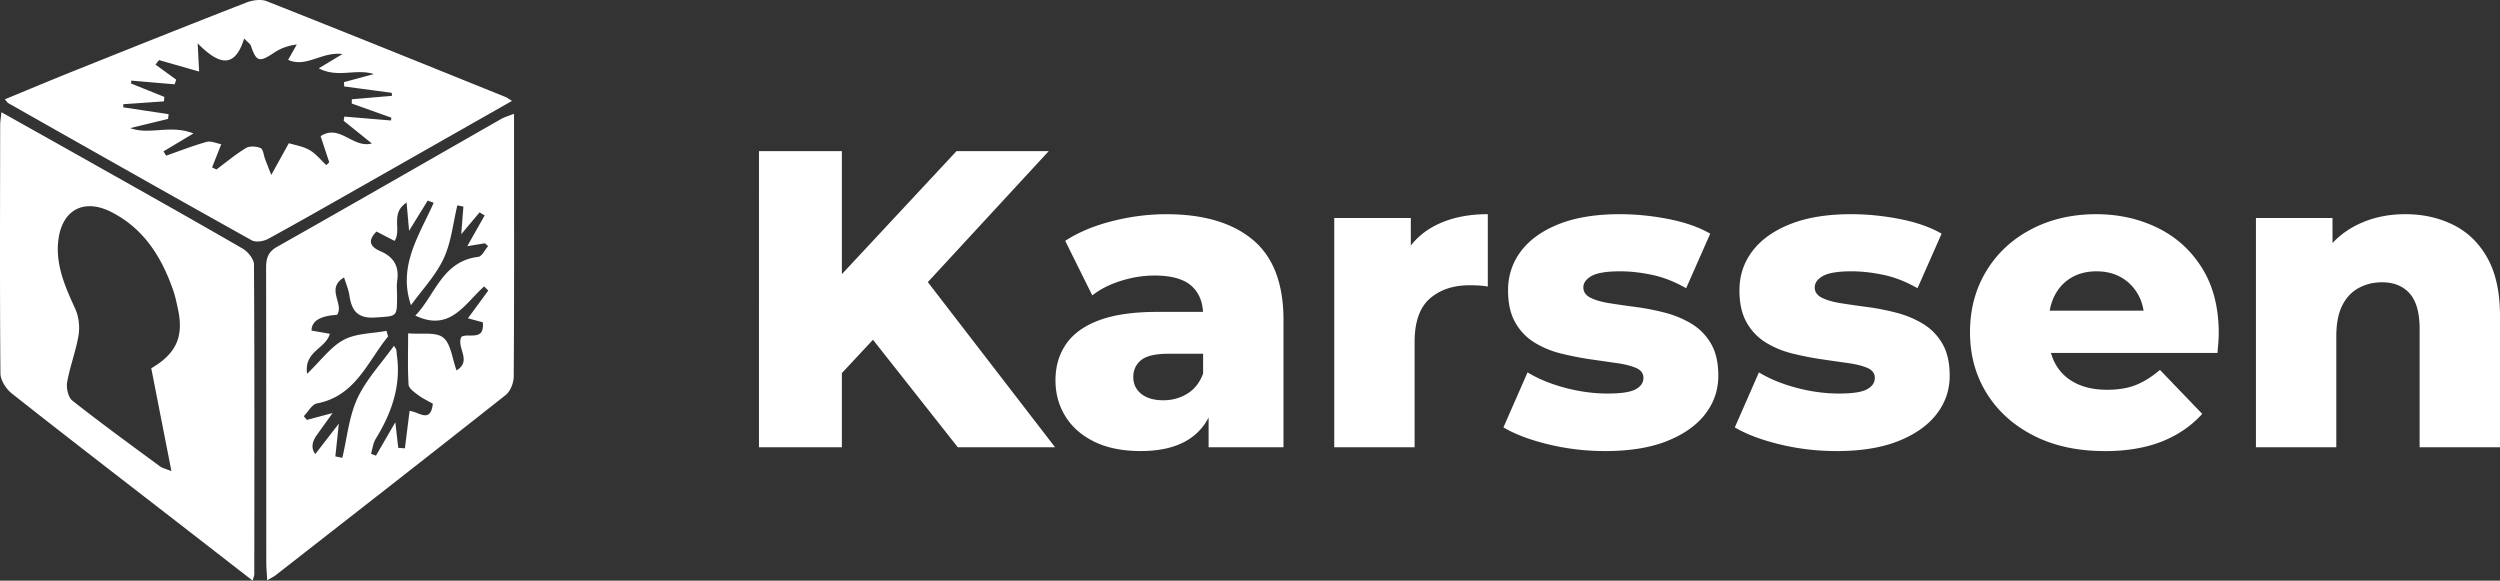 <svg xmlns="http://www.w3.org/2000/svg" viewBox="0 0 1428.09 331.68"><rect x="0" y="0" width="1428.09" height="331.68" fill="#333333" stroke="none"/><path d="M152.63 331.47c-.23-4.3-.52-7.15-.52-10-.04-56.04 0-112.08-.11-168.12-.01-5.39.83-9.29 6.29-12.37 42.78-24.14 85.34-48.67 128-73.02 1.95-1.11 4.19-1.72 7.35-2.98v19.56c0 43.52.12 87.04-.18 130.56-.03 3.59-1.9 8.41-4.59 10.54-43.67 34.55-87.61 68.75-131.5 103.02-.92.72-2.02 1.21-4.74 2.82Zm81.05-199.57c-.53-6.06-.91-10.49-1.41-16.2-9.56 6.28-2.66 15.48-6.88 21.91-3.52-1.82-7.05-3.64-10.33-5.34-5.94 5.96-2.62 9.13 2.32 11.26 7.62 3.29 10.72 8.7 9.51 16.9-.43 2.92-.06 5.95-.07 8.93-.02 12.02-.08 11.11-12.32 12-10.35.75-13.67-4.03-14.95-12.79-.47-3.25-1.86-6.37-3-10.1-10.75 6.38.25 15.13-4.02 21.38q-14.55.86-14.58 8.99c3.5.61 7.05 1.23 10.44 1.83-2.27 8.62-14.82 9.82-12.96 22.86 7.98-7.67 13.45-15.41 20.93-19.41 7.04-3.76 16.19-3.57 24.41-5.12.31 1.06.62 2.13.92 3.19-11.83 14.46-18.57 34.04-40.63 38.25-2.87.55-5.03 4.77-7.52 7.29.58.71 1.17 1.42 1.75 2.13 4.05-1.08 8.1-2.15 14.69-3.91-3.96 5.52-6.49 9.04-9.01 12.56q-4.42 6.18-.88 10.88c4.15-5.36 8.23-10.63 13.45-17.39-.8 7.6-1.39 13.16-1.98 18.71 1.33.28 2.65.55 3.98.82 2.72-11.39 3.79-23.53 8.61-33.95 4.99-10.78 13.61-19.88 20.89-30.06.79 1.35 1.23 1.81 1.33 2.34.22 1.16.24 2.36.4 3.54 2.32 17.42-3.23 32.76-12.18 47.32-1.5 2.45-1.8 5.63-2.66 8.48.94.36 1.89.72 2.83 1.08 3.41-5.87 6.81-11.75 11.06-19.07.71 6.2 1.18 10.4 1.66 14.61l3.81.27c.88-7.05 1.77-14.1 2.67-21.34 5 .23 12.02 7.55 13.29-4.14-2.85-1.63-5.84-3-8.4-4.93-2.16-1.63-5.33-3.83-5.46-5.93-.59-9.4-.26-18.85-.26-29.34 7.69.69 15.91-.94 20.04 2.44 4.47 3.66 5.12 11.98 7.61 18.73 9.1-5.41-.29-13.17 2.78-19.18 4.09-2.38 13.3 2.8 12.24-8.29-2.91-.78-5.79-1.56-8.51-2.29 4.17-5.68 7.9-10.76 11.63-15.83-.78-.8-1.56-1.59-2.34-2.39-11.1 9.83-19.41 26.22-39.33 16.66 11.41-11.69 15.22-31 35.96-33.54 2.09-.26 3.75-3.99 5.61-6.11l-1.8-1.65c-3.25.54-6.49 1.07-10.11 1.67 3.59-6.34 6.76-11.96 9.94-17.57-.97-.58-1.94-1.16-2.92-1.74-3.12 3.72-6.24 7.44-10.46 12.49.51-6.47.87-11.14 1.24-15.81-1.15-.23-2.31-.47-3.46-.7-2.47 10.19-3.47 21.08-7.82 30.39-4.5 9.64-12.25 17.76-18.66 26.65-7.66-22.37 4.78-40.02 12.97-58.51-1.14-.41-2.29-.82-3.43-1.24-3.26 5.29-6.52 10.58-10.66 17.29ZM.83 64.11c18.34 10.3 35.4 19.84 52.43 29.45 28.5 16.07 57.05 32.06 85.36 48.46 2.99 1.73 6.44 5.98 6.46 9.08.36 58.97.23 117.95.18 176.93 0 .82-.4 1.63-.93 3.65-14.72-11.41-28.95-22.46-43.19-33.49-31.52-24.42-63.13-48.73-94.42-73.44-3.24-2.56-6.43-7.53-6.47-11.41-.4-47.36-.22-94.71-.15-142.07 0-1.76.34-3.51.72-7.16ZM86.4 210.37c14.39-8.4 18.66-18.15 15.24-33.9-.76-3.49-1.46-7.02-2.62-10.38-6.59-19.13-16.83-35.57-35.52-45.02-15.59-7.89-28.09-1.2-30.18 16.15-1.71 14.19 3.98 26.71 9.7 39.29 2 4.4 2.63 10.15 1.85 14.95-1.48 9.06-4.92 17.79-6.51 26.84-.58 3.33.59 8.67 2.97 10.54 16.34 12.89 33.19 25.13 49.95 37.49 1.45 1.07 3.4 1.46 6.65 2.81-4.06-20.7-7.82-39.86-11.52-58.77ZM292.48 57.64c-27.78 15.78-54.35 30.89-80.93 45.97-19.41 11.01-38.76 22.11-58.34 32.82-2.59 1.42-7.09 2.14-9.4.85C97.32 111.37 51.02 85.11 4.69 58.9c-.47-.27-.76-.86-1.89-2.18 13.3-5.47 26.22-10.92 39.24-16.13 32.83-13.14 65.67-26.27 98.63-39.11 3.5-1.36 8.33-2.1 11.62-.81 45.62 18.01 91.07 36.42 136.56 54.76.8.32 1.5.9 3.64 2.21ZM74.4 73.19c11.24 4.1 22.67-2.21 36.11 3.03-7.31 4.38-12.21 7.31-17.11 10.24.49.82.99 1.64 1.48 2.47 7.7-2.69 15.31-5.69 23.15-7.87 2.48-.69 5.56.82 8.37 1.32-.87 2.18-1.73 4.37-2.6 6.55-.89 2.24-1.77 4.47-2.65 6.71l2.49 1.17c5.59-4.16 10.95-8.68 16.89-12.26 2.1-1.27 5.95-1 8.34.05 1.49.65 1.74 4.1 2.57 6.29.88 2.31 1.79 4.61 3.51 9.05L165 81.81c3.31 1.03 7.96 1.71 11.77 3.88 3.66 2.08 6.46 5.7 9.64 8.64.55-.55 1.11-1.1 1.66-1.65-1.66-5.02-3.33-10.05-4.93-14.9 10.96-7.17 18.31 7.06 29.29 4.19-5.87-4.73-10.99-8.85-16.11-12.97l.37-2.4 26.65 2.23.21-1.62-22.62-8.07.06-2.44c7.64-.65 15.28-1.29 22.93-1.94-.05-.58-.1-1.17-.16-1.75l-27.15-3.63c-.04-.82-.07-1.64-.11-2.46 5.68-1.54 11.36-3.07 17.04-4.61-10.19-3.31-20.53 2.46-31.45-3.29 4.96-2.98 8.38-5.04 13.58-8.17-12.11-1.43-20.62 8.01-31.08 3.35 2.01-3.57 3.48-6.17 4.95-8.78-5.51.71-9.56 2.38-13.13 4.77-8.28 5.54-9.99 5.09-13.05-3.98-.4-1.18-1.82-2.03-3.89-4.23-5.7 18.55-15.48 13.96-26.56 2.78.34 6.58.53 10.23.84 16.12-8.46-2.42-15.68-4.49-22.9-6.56-.68.86-1.36 1.72-2.03 2.58 3.95 2.87 7.89 5.74 11.84 8.6-.3.89-.6 1.77-.91 2.66-8.25-.7-16.51-1.41-24.76-2.11l-.12 1.65c6.33 2.55 12.66 5.1 19 7.65l-.21 2.56-23.25 1.62.05 1.8c8.62 1.3 17.25 2.59 25.87 3.89-.11.9-.21 1.81-.32 2.71-7.19 1.75-14.38 3.5-21.57 5.24Zm359.15 182.29V86.34h47.36v169.14h-47.36Zm42.77-37.45-2.66-53.64 72.73-78.05h52.68l-72.49 78.53L500 192.66l-23.68 25.37Zm70.8 37.45-55.09-69.83 31.17-33.34 79.5 103.18h-55.58Zm104.62 2.18c-10.47 0-19.33-1.77-26.58-5.32-7.25-3.54-12.77-8.37-16.55-14.5-3.79-6.12-5.68-12.96-5.68-20.54 0-8.05 2.05-15.02 6.16-20.9 4.11-5.88 10.43-10.39 18.97-13.53 8.53-3.14 19.57-4.71 33.1-4.71h30.93v23.92h-24.65c-7.41 0-12.6 1.21-15.58 3.62-2.98 2.42-4.47 5.64-4.47 9.66s1.53 7.25 4.59 9.67c3.06 2.42 7.25 3.62 12.56 3.62 4.99 0 9.55-1.25 13.65-3.74 4.11-2.5 7.13-6.32 9.06-11.48l6.28 16.91c-2.42 9.02-7.13 15.83-14.13 20.42-7.01 4.59-16.23 6.89-27.67 6.89Zm38.66-2.18v-24.4l-3.14-6.04V180.1c0-7.25-2.22-12.84-6.65-16.79-4.43-3.95-11.48-5.92-21.14-5.92-6.28 0-12.65 1.01-19.09 3.02-6.45 2.02-11.92 4.79-16.43 8.34l-15.46-31.17c7.41-4.83 16.31-8.58 26.7-11.23 10.39-2.66 20.74-3.99 31.05-3.99 21.26 0 37.73 4.87 49.41 14.62s17.52 25.01 17.52 45.79v72.73H690.4Zm71.77 0V124.52h43.74v38.18l-6.52-10.87c3.86-9.82 10.15-17.19 18.84-22.11 8.7-4.91 19.25-7.37 31.66-7.37v41.32c-2.1-.32-3.91-.52-5.44-.6-1.53-.08-3.18-.12-4.96-.12-9.34 0-16.91 2.54-22.71 7.61-5.8 5.07-8.7 13.33-8.7 24.77v60.17h-45.91Zm154.64 2.18c-11.12 0-21.95-1.29-32.5-3.87s-19.05-5.8-25.49-9.66l13.77-31.41c6.12 3.71 13.29 6.64 21.5 8.82 8.22 2.18 16.27 3.26 24.16 3.26s13.09-.8 16.07-2.42c2.98-1.61 4.47-3.78 4.47-6.53 0-2.57-1.41-4.47-4.23-5.68-2.82-1.21-6.53-2.13-11.12-2.78-4.59-.64-9.63-1.37-15.1-2.17a174.5 174.5 0 0 1-16.55-3.26c-5.56-1.37-10.63-3.46-15.22-6.28-4.59-2.82-8.26-6.64-11-11.48-2.74-4.83-4.11-10.95-4.11-18.36 0-8.37 2.45-15.83 7.37-22.35 4.91-6.52 12.12-11.68 21.62-15.46 9.5-3.78 21.1-5.68 34.79-5.68 9.18 0 18.48.93 27.91 2.78 9.42 1.85 17.36 4.63 23.8 8.34l-13.77 31.17c-6.45-3.7-12.89-6.24-19.33-7.61-6.44-1.37-12.56-2.05-18.36-2.05-7.73 0-13.17.89-16.31 2.66-3.14 1.77-4.71 3.95-4.71 6.53s1.37 4.55 4.11 5.92 6.4 2.42 11 3.14c4.59.73 9.62 1.45 15.1 2.17 5.47.73 10.99 1.81 16.55 3.26 5.56 1.45 10.63 3.59 15.22 6.4 4.59 2.82 8.25 6.61 11 11.36 2.74 4.75 4.11 10.83 4.11 18.24 0 8.06-2.46 15.3-7.37 21.75-4.92 6.44-12.17 11.6-21.74 15.46-9.59 3.87-21.47 5.8-35.64 5.8Zm132.17 0c-11.12 0-21.95-1.29-32.5-3.87s-19.05-5.8-25.49-9.66l13.77-31.41c6.12 3.71 13.29 6.64 21.5 8.82 8.22 2.18 16.27 3.26 24.16 3.26s13.09-.8 16.07-2.42c2.98-1.61 4.47-3.78 4.47-6.53 0-2.57-1.41-4.47-4.23-5.68-2.82-1.21-6.53-2.13-11.12-2.78-4.59-.64-9.63-1.37-15.1-2.17a174.5 174.5 0 0 1-16.55-3.26c-5.56-1.37-10.63-3.46-15.22-6.28-4.59-2.82-8.26-6.64-11-11.48-2.74-4.83-4.11-10.95-4.11-18.36 0-8.37 2.45-15.83 7.37-22.35 4.91-6.52 12.12-11.68 21.62-15.46 9.5-3.78 21.1-5.68 34.79-5.68 9.18 0 18.48.93 27.91 2.78 9.42 1.85 17.36 4.63 23.8 8.34l-13.77 31.17c-6.45-3.7-12.89-6.24-19.33-7.61-6.44-1.37-12.56-2.05-18.36-2.05-7.73 0-13.17.89-16.31 2.66-3.14 1.77-4.71 3.95-4.71 6.53s1.37 4.55 4.11 5.92 6.4 2.42 11 3.14c4.59.73 9.62 1.45 15.1 2.17 5.47.73 10.99 1.81 16.55 3.26s10.63 3.59 15.22 6.4c4.59 2.82 8.25 6.61 11 11.36 2.74 4.75 4.11 10.83 4.11 18.24 0 8.06-2.46 15.3-7.37 21.75-4.92 6.44-12.17 11.6-21.74 15.46-9.59 3.87-21.47 5.8-35.64 5.8Zm153.19 0c-15.46 0-28.96-2.94-40.47-8.82-11.52-5.88-20.46-13.93-26.82-24.16-6.36-10.23-9.54-21.87-9.54-34.91s3.1-24.68 9.3-34.91c6.2-10.23 14.78-18.2 25.73-23.92 10.95-5.72 23.28-8.58 36.97-8.58 12.88 0 24.65 2.62 35.28 7.85 10.63 5.24 19.09 12.93 25.37 23.08 6.28 10.15 9.43 22.47 9.43 36.97 0 1.61-.09 3.47-.24 5.56-.16 2.1-.32 4.03-.48 5.8h-103.66v-24.16h79.25l-17.4 6.76c.16-5.96-.93-11.11-3.26-15.46-2.34-4.35-5.55-7.73-9.66-10.15s-8.9-3.62-14.38-3.62-10.27 1.21-14.37 3.62c-4.11 2.42-7.29 5.84-9.55 10.27-2.26 4.43-3.38 9.63-3.38 15.59v7.01c0 6.44 1.33 12 3.99 16.67 2.66 4.67 6.48 8.26 11.48 10.75 4.99 2.5 10.95 3.75 17.88 3.75 6.44 0 11.96-.92 16.55-2.78 4.59-1.85 9.14-4.71 13.65-8.58l24.16 25.13c-6.28 6.93-14.01 12.2-23.2 15.83-9.18 3.62-20.05 5.44-32.62 5.44Zm171.79-135.31c10.15 0 19.33 2.05 27.55 6.16 8.22 4.11 14.7 10.43 19.45 18.97s7.13 19.57 7.13 33.1v74.9h-45.91v-67.41c0-9.34-1.89-16.15-5.68-20.42-3.79-4.27-9.06-6.4-15.83-6.4-4.83 0-9.26 1.09-13.29 3.26-4.03 2.17-7.17 5.52-9.42 10.03-2.26 4.51-3.38 10.39-3.38 17.64v63.31h-45.91V124.52h43.74v37.21l-8.46-10.87c4.99-9.5 11.84-16.63 20.54-21.38s18.52-7.13 29.48-7.13Z" style="fill:#fff"/></svg>